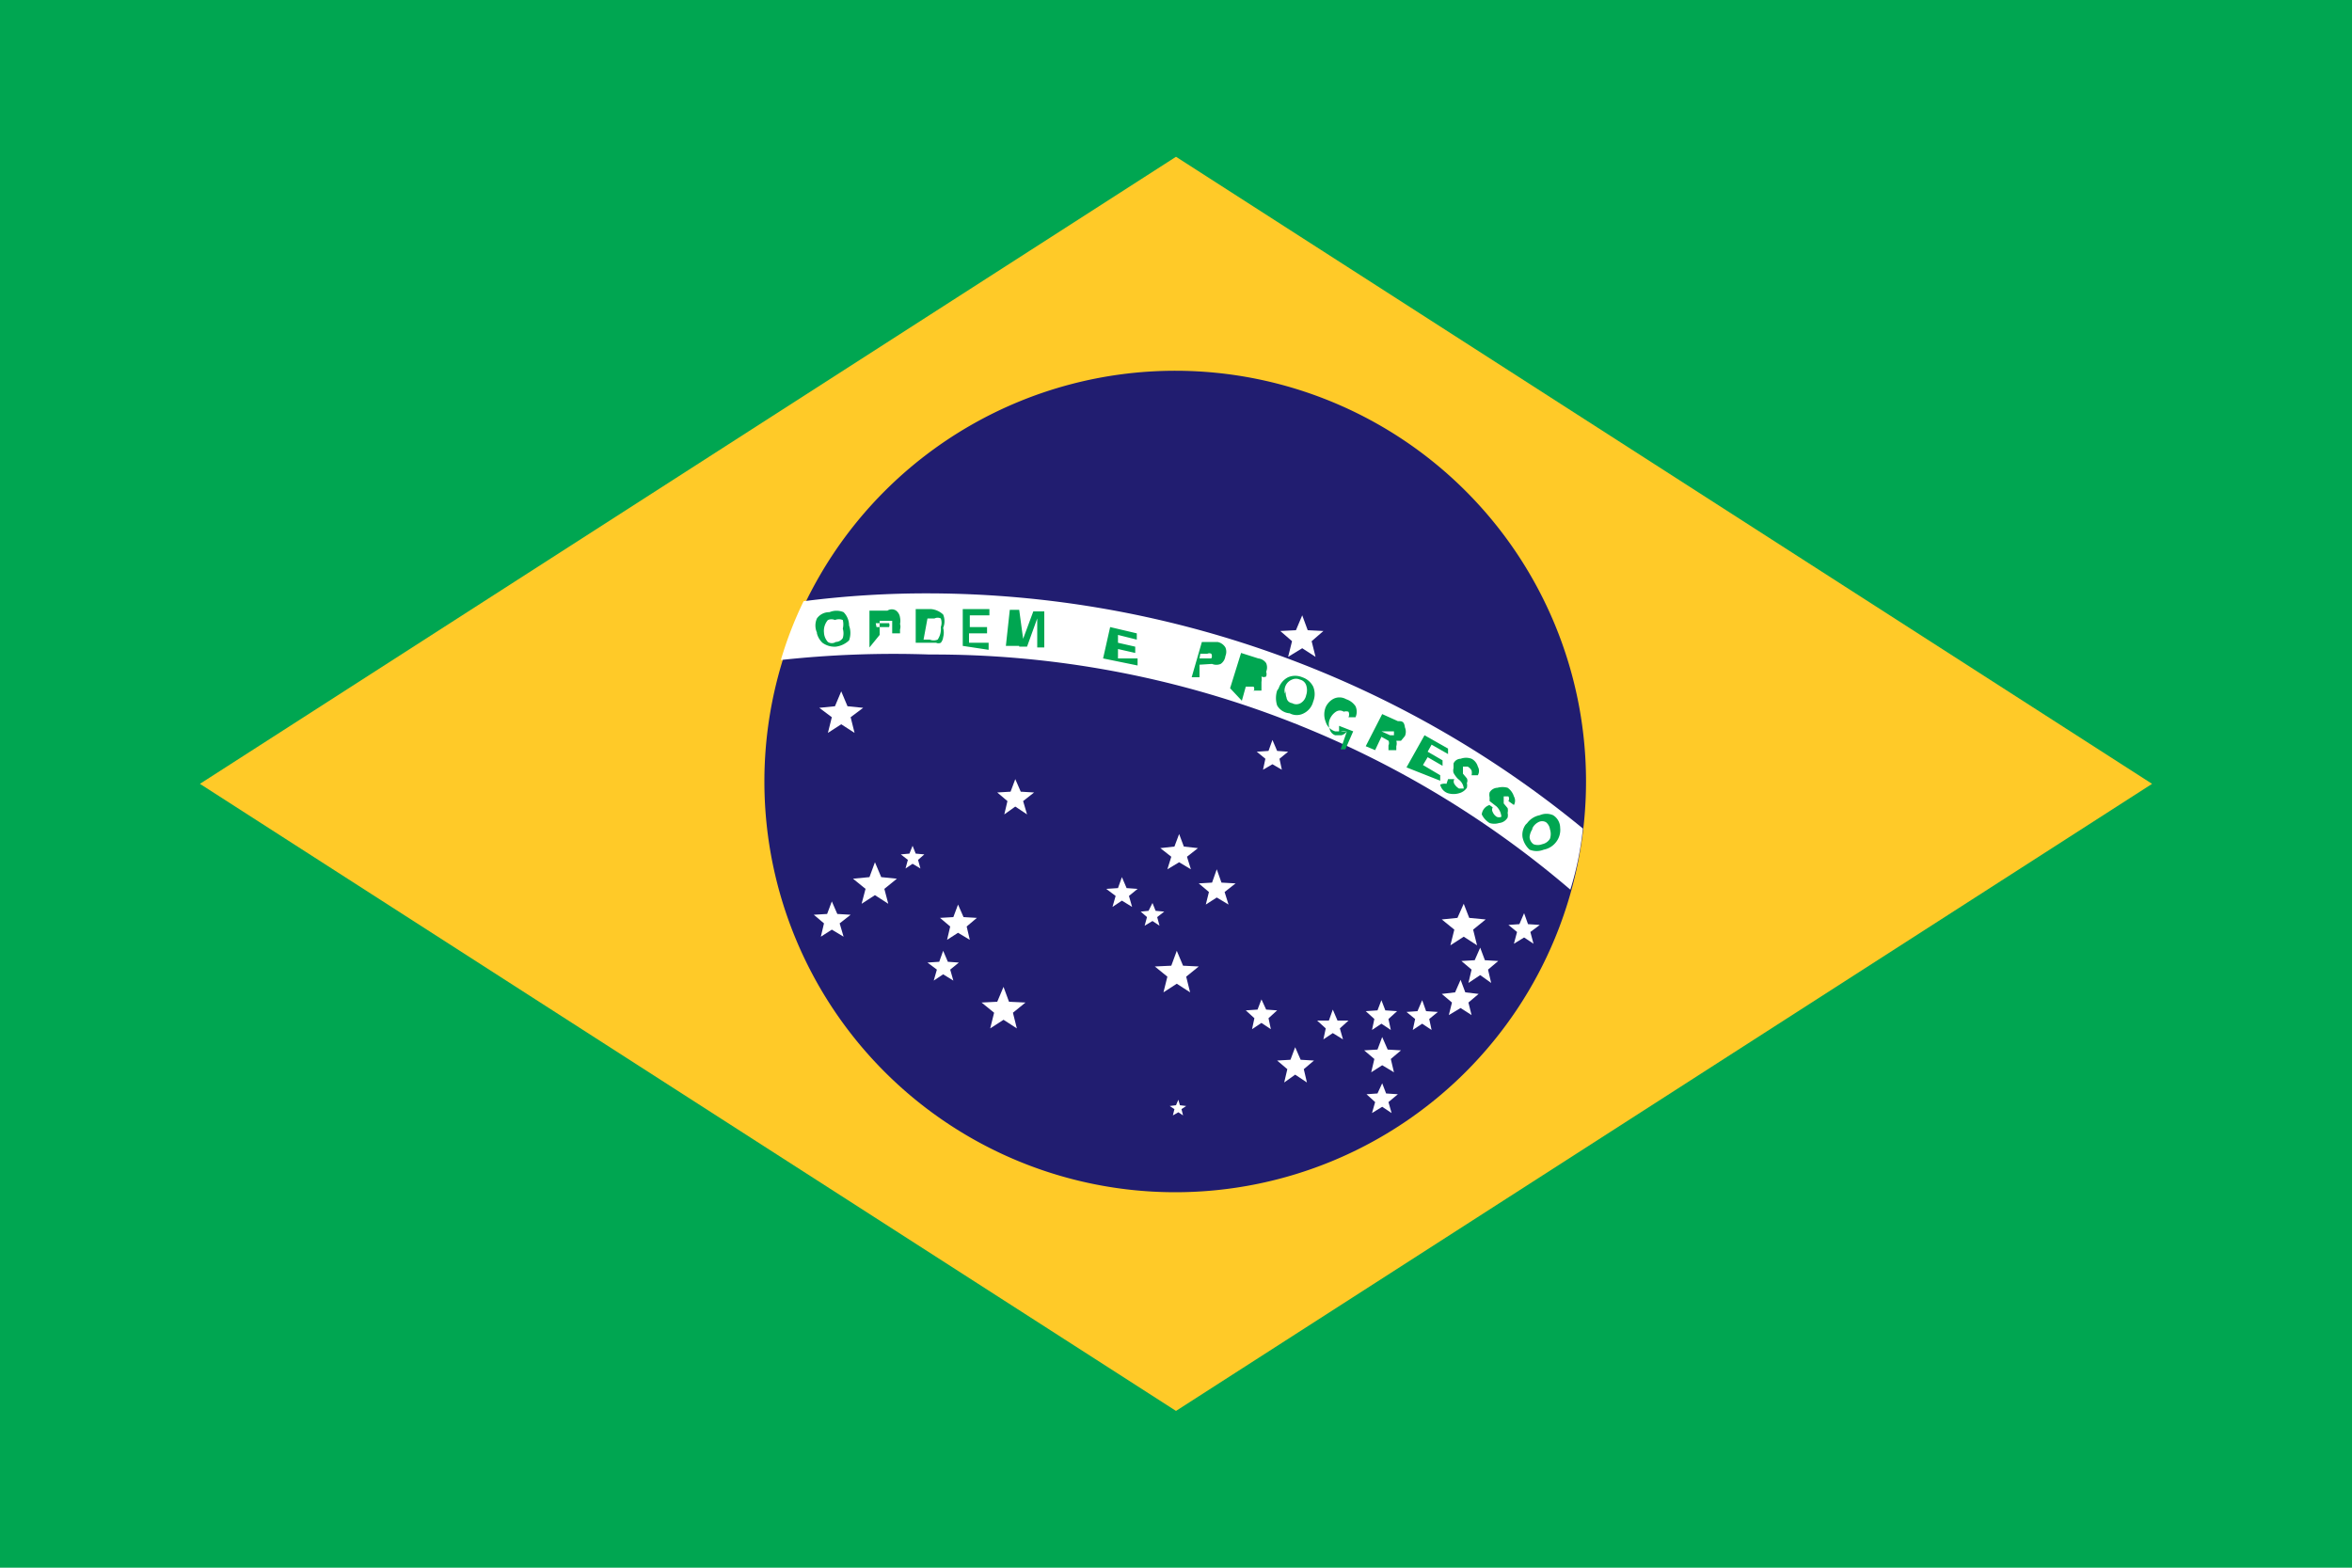 <svg id="Layer_1" data-name="Layer 1" xmlns="http://www.w3.org/2000/svg" xmlns:xlink="http://www.w3.org/1999/xlink" viewBox="0 0 30 20"><defs><style>.cls-1{fill:none;}.cls-2{clip-path:url(#clip-path);}.cls-3{fill:#00a651;}.cls-4{fill:#ffca28;}.cls-5{fill:#211d70;}.cls-6{fill:#fff;}</style><clipPath id="clip-path"><rect class="cls-1" width="30" height="20"/></clipPath></defs><title>brasil</title><g class="cls-2"><rect class="cls-3" y="-0.54" width="30" height="21"/><path class="cls-4" d="M15,2,2.55,10l12.45,8L27.45,10Z"/><path class="cls-5" d="M15,4.73A5.24,5.24,0,1,1,9.75,10,5.24,5.24,0,0,1,15,4.73Z"/><polygon class="cls-6" points="12.09 12.27 12.03 12.13 11.98 12.27 11.83 12.28 11.95 12.37 11.91 12.51 12.03 12.43 12.16 12.51 12.12 12.37 12.23 12.28 12.09 12.27"/><polygon class="cls-6" points="14.76 11.7 14.85 11.63 14.74 11.62 14.7 11.52 14.65 11.62 14.55 11.63 14.63 11.7 14.6 11.81 14.7 11.75 14.79 11.81 14.76 11.7"/><polygon class="cls-6" points="12.29 11.7 12.22 11.54 12.16 11.7 11.99 11.71 12.12 11.82 12.08 11.99 12.22 11.9 12.37 11.99 12.33 11.82 12.46 11.71 12.29 11.7"/><polygon class="cls-6" points="12.87 12.78 12.8 12.59 12.72 12.78 12.52 12.79 12.68 12.92 12.63 13.12 12.8 13.01 12.97 13.12 12.92 12.92 13.08 12.79 12.87 12.78"/><polygon class="cls-6" points="11.68 10.89 11.64 10.79 11.6 10.89 11.49 10.9 11.58 10.97 11.55 11.08 11.64 11.02 11.74 11.08 11.71 10.97 11.79 10.9 11.68 10.89"/><polygon class="cls-6" points="13.02 10.1 12.95 9.94 12.89 10.1 12.72 10.11 12.85 10.22 12.81 10.39 12.95 10.29 13.1 10.39 13.05 10.22 13.19 10.11 13.02 10.1"/><polygon class="cls-6" points="14.37 11.33 14.31 11.19 14.26 11.33 14.11 11.34 14.23 11.43 14.19 11.57 14.31 11.49 14.44 11.57 14.4 11.43 14.51 11.34 14.37 11.33"/><polygon class="cls-6" points="16.11 9.82 16.23 9.75 16.35 9.82 16.32 9.68 16.43 9.59 16.29 9.58 16.23 9.44 16.18 9.58 16.03 9.59 16.14 9.68 16.11 9.82"/><polygon class="cls-6" points="14.89 11.09 15.04 11 15.19 11.09 15.14 10.93 15.28 10.82 15.1 10.8 15.04 10.64 14.98 10.8 14.8 10.82 14.94 10.93 14.89 11.09"/><polygon class="cls-6" points="17.5 13.14 17.62 13.06 17.74 13.14 17.71 13 17.82 12.9 17.67 12.89 17.62 12.76 17.57 12.89 17.42 12.9 17.53 13 17.5 13.14"/><polygon class="cls-6" points="10.68 11.66 10.61 11.5 10.55 11.66 10.38 11.67 10.51 11.78 10.47 11.95 10.61 11.86 10.76 11.95 10.71 11.78 10.85 11.67 10.68 11.66"/><polygon class="cls-6" points="11.24 11.19 11.16 11 11.09 11.19 10.88 11.21 11.04 11.34 10.99 11.53 11.16 11.42 11.33 11.53 11.28 11.34 11.44 11.21 11.24 11.19"/><polygon class="cls-6" points="10.56 9.35 10.73 9.24 10.9 9.35 10.85 9.15 11.01 9.03 10.81 9.01 10.73 8.82 10.65 9.01 10.45 9.03 10.61 9.15 10.56 9.35"/><polygon class="cls-6" points="17.06 13.02 17 12.88 16.95 13.02 16.8 13.02 16.91 13.12 16.88 13.26 17 13.18 17.13 13.26 17.09 13.12 17.2 13.02 17.06 13.02"/><polygon class="cls-6" points="17.63 13.23 17.57 13.39 17.4 13.4 17.53 13.51 17.49 13.68 17.63 13.59 17.78 13.68 17.74 13.51 17.87 13.4 17.7 13.39 17.63 13.23"/><polygon class="cls-6" points="18.5 12.06 18.67 11.95 18.84 12.06 18.79 11.86 18.95 11.73 18.74 11.71 18.67 11.53 18.59 11.71 18.39 11.73 18.55 11.86 18.5 12.06"/><polygon class="cls-6" points="18.19 12.9 18.14 12.76 18.08 12.9 17.94 12.91 18.05 13 18.02 13.14 18.14 13.06 18.26 13.14 18.23 13 18.34 12.91 18.19 12.9"/><polygon class="cls-6" points="18.69 12.66 18.63 12.5 18.56 12.66 18.39 12.68 18.52 12.79 18.48 12.95 18.63 12.86 18.77 12.95 18.73 12.79 18.86 12.68 18.69 12.66"/><polygon class="cls-6" points="19.64 11.8 19.49 11.79 19.44 11.65 19.38 11.79 19.24 11.8 19.35 11.89 19.31 12.04 19.44 11.96 19.56 12.04 19.52 11.89 19.64 11.8"/><polygon class="cls-6" points="18.94 12.25 18.88 12.09 18.81 12.25 18.64 12.26 18.77 12.37 18.73 12.54 18.88 12.44 19.02 12.54 18.98 12.37 19.11 12.26 18.94 12.25"/><polygon class="cls-6" points="15.09 12.32 15.01 12.13 14.94 12.32 14.73 12.33 14.89 12.46 14.84 12.66 15.01 12.55 15.18 12.66 15.13 12.46 15.29 12.33 15.09 12.32"/><polygon class="cls-6" points="15.58 11.26 15.52 11.09 15.46 11.26 15.29 11.27 15.42 11.38 15.38 11.54 15.52 11.45 15.67 11.54 15.62 11.38 15.76 11.27 15.58 11.26"/><polygon class="cls-6" points="16.29 12.89 16.15 12.88 16.09 12.75 16.04 12.88 15.89 12.89 16 12.99 15.97 13.13 16.09 13.05 16.21 13.13 16.18 12.99 16.29 12.89"/><polygon class="cls-6" points="15.05 14.1 15.03 14.03 15 14.1 14.92 14.11 14.98 14.15 14.96 14.23 15.03 14.19 15.09 14.23 15.07 14.15 15.13 14.11 15.05 14.1"/><polygon class="cls-6" points="16.59 13.52 16.52 13.36 16.46 13.52 16.29 13.53 16.42 13.64 16.38 13.81 16.52 13.71 16.67 13.81 16.63 13.64 16.76 13.53 16.59 13.52"/><polygon class="cls-6" points="16.88 8.05 16.68 8.04 16.61 7.85 16.53 8.04 16.33 8.05 16.48 8.18 16.43 8.38 16.61 8.27 16.78 8.38 16.73 8.18 16.88 8.05"/><polygon class="cls-6" points="17.68 13.95 17.63 13.82 17.57 13.95 17.43 13.96 17.54 14.06 17.5 14.2 17.63 14.12 17.75 14.2 17.71 14.06 17.83 13.96 17.68 13.95"/><path class="cls-6" d="M11.86,8.35a12.49,12.49,0,0,1,8.17,3,4,4,0,0,0,.16-.78,13.18,13.18,0,0,0-8.33-3,12.32,12.32,0,0,0-1.61.1,4.85,4.85,0,0,0-.29.75A13.28,13.28,0,0,1,11.86,8.35Z"/><path class="cls-3" d="M10.51,8.07a.19.19,0,0,0,.05.12.09.09,0,0,0,.1,0,.11.11,0,0,0,.09-.05.21.21,0,0,0,0-.12.23.23,0,0,0,0-.11.13.13,0,0,0-.1,0,.11.11,0,0,0-.09,0A.21.21,0,0,0,10.51,8.07Zm-.09,0a.22.22,0,0,1,0-.18.19.19,0,0,1,.16-.08.23.23,0,0,1,.18,0,.24.24,0,0,1,.07.17.28.28,0,0,1,0,.19.3.3,0,0,1-.17.08.26.26,0,0,1-.17-.05A.25.25,0,0,1,10.42,8.08ZM11.18,8h.16a.06.06,0,0,0,0-.05.08.08,0,0,0,0,0h-.17Zm-.09.26,0-.47h.23a.1.1,0,0,1,.11,0,.13.13,0,0,1,.05.09.19.19,0,0,1,0,.08.1.1,0,0,1,0,0s0,0,0,0a.12.12,0,0,1,0,.07v0h0s0,.05,0,.05v0h-.1v-.1s0-.05,0-.06l-.06,0h-.1v.18Zm.69-.1h.08a.13.13,0,0,0,.1,0A.24.24,0,0,0,12,8a.16.16,0,0,0,0-.11.09.09,0,0,0-.08,0h-.09Zm-.1.08V7.77h.19a.26.26,0,0,1,.16.07.22.22,0,0,1,0,.17.23.23,0,0,1,0,.12A.13.13,0,0,1,12,8.2a.07.07,0,0,1-.06,0h-.26Zm.6,0,0-.47.34,0v.08h-.25V8h.22v.08h-.23v.12h.25v.09Zm.55,0,.05-.46H13l.05.37.13-.35.14,0,0,.46h-.09l0-.37-.13.36H13l0-.38,0,.37Zm1.24.16L14.16,8l.34.08,0,.08-.24-.06,0,.1.22.05,0,.08-.22-.05,0,.12.25,0,0,.09Zm1.23,0,.09,0h.06s0,0,0,0a.06.06,0,0,0,0-.06.06.06,0,0,0-.05,0l-.09,0Zm0,.08,0,.16-.1,0,.13-.45.2,0a.15.15,0,0,1,.1.07.14.14,0,0,1,0,.11.14.14,0,0,1-.06.1.14.14,0,0,1-.11,0Zm.56.08.11,0H16l0,0v0l0,0-.11,0Zm-.17.22.14-.45.22.07a.14.14,0,0,1,.1.06.14.14,0,0,1,0,.11.09.09,0,0,1,0,.06.06.06,0,0,1-.06,0l0,0a.2.2,0,0,1,0,.07l0,.05h0s0,0,0,.06h0l-.1,0V8.82a.06.06,0,0,0,0-.06l0,0-.1,0-.05.18Zm.72,0a.17.17,0,0,0,0,.12.08.08,0,0,0,.07.07.11.11,0,0,0,.11,0,.15.15,0,0,0,.07-.1.2.2,0,0,0,0-.13.11.11,0,0,0-.08-.07.12.12,0,0,0-.1,0A.15.15,0,0,0,16.39,8.85Zm-.1,0a.24.24,0,0,1,.12-.14.23.23,0,0,1,.18,0,.24.24,0,0,1,.14.12.25.25,0,0,1,0,.19.23.23,0,0,1-.12.15.19.19,0,0,1-.18,0A.2.2,0,0,1,16.29,9,.31.31,0,0,1,16.29,8.81Zm.87.55a.13.13,0,0,1-.08,0l-.07,0a.18.18,0,0,1-.12-.12.25.25,0,0,1,0-.19A.23.23,0,0,1,17,8.92a.17.17,0,0,1,.17,0,.23.23,0,0,1,.12.09.17.17,0,0,1,0,.14l-.09,0a.08.08,0,0,0,0-.07.09.09,0,0,0-.06,0,.09.09,0,0,0-.1,0,.21.21,0,0,0-.08.1.17.17,0,0,0,0,.12.11.11,0,0,0,.07.08h.08a.12.12,0,0,0,.07-.05l-.1,0,0-.07.18.07-.1.23-.06,0Zm.44,0,.11.05h.05s0,0,0,0a0,0,0,0,0,0-.05s0,0,0,0l-.1,0Zm-.2.19.21-.41.2.09c.05,0,.08,0,.09.08a.14.14,0,0,1,0,.11l-.05.06h-.06a.08.08,0,0,1,0,0,.12.12,0,0,1,0,.07l0,.05h0a.11.11,0,0,0,0,0h0l-.1,0a1798185920703.94,1798185920703.94,0,0,0,0-.06l0,0a.07.07,0,0,0,0-.06l0,0-.09-.05-.08.17Zm.52.27.23-.41.3.17,0,.07-.21-.12-.05.09.19.11,0,.07-.19-.11-.06.1.22.13,0,.07Zm.53.15.08,0a.06.06,0,0,0,0,.06.17.17,0,0,0,.06.06l.06,0s0,0,0,0,0-.07-.07-.12h0a.33.33,0,0,1-.06-.08.11.11,0,0,1,0-.06l0-.06a.1.1,0,0,1,.09-.06.2.2,0,0,1,.14,0,.16.16,0,0,1,.08.1.11.11,0,0,1,0,.11l-.08,0a.13.13,0,0,0,0-.06.12.12,0,0,0-.05-.05l-.06,0s0,0,0,0,0,.05,0,.09l0,0,.05.06,0,0a.07.07,0,0,1,0,.06.13.13,0,0,1,0,.06.17.17,0,0,1-.1.07.25.25,0,0,1-.14,0,.15.15,0,0,1-.1-.11A.13.13,0,0,1,18.45,10Zm.5.31.07.05a.06.06,0,0,0,0,.06.13.13,0,0,0,.05.06.07.07,0,0,0,.06,0s0,0,0,0,0-.07-.06-.13h0L19,10.22s0,0,0-.05a.14.14,0,0,1,0-.06.12.12,0,0,1,.1-.06.24.24,0,0,1,.13,0,.21.21,0,0,1,.08.11.11.11,0,0,1,0,.11l-.07-.05a.06.06,0,0,0,0-.06l0,0-.06,0s0,0,0,0,0,.05,0,.09l0,0,.05.06,0,0a.13.13,0,0,1,0,.06.14.14,0,0,1,0,.06.14.14,0,0,1-.11.07A.2.2,0,0,1,19,10.5a.26.26,0,0,1-.1-.11A.14.14,0,0,1,19,10.27Zm.59.31a.21.21,0,0,0-.05.12.12.12,0,0,0,.05.09.15.15,0,0,0,.11,0,.15.15,0,0,0,.1-.07.19.19,0,0,0,0-.12.14.14,0,0,0-.05-.09.1.1,0,0,0-.1,0A.17.17,0,0,0,19.54,10.58Zm-.08-.06a.26.26,0,0,1,.16-.1.21.21,0,0,1,.17,0,.19.19,0,0,1,.09.16.25.25,0,0,1-.05.18.26.26,0,0,1-.16.1.24.24,0,0,1-.18,0,.29.29,0,0,1-.09-.16A.22.22,0,0,1,19.46,10.52Z"/></g></svg>